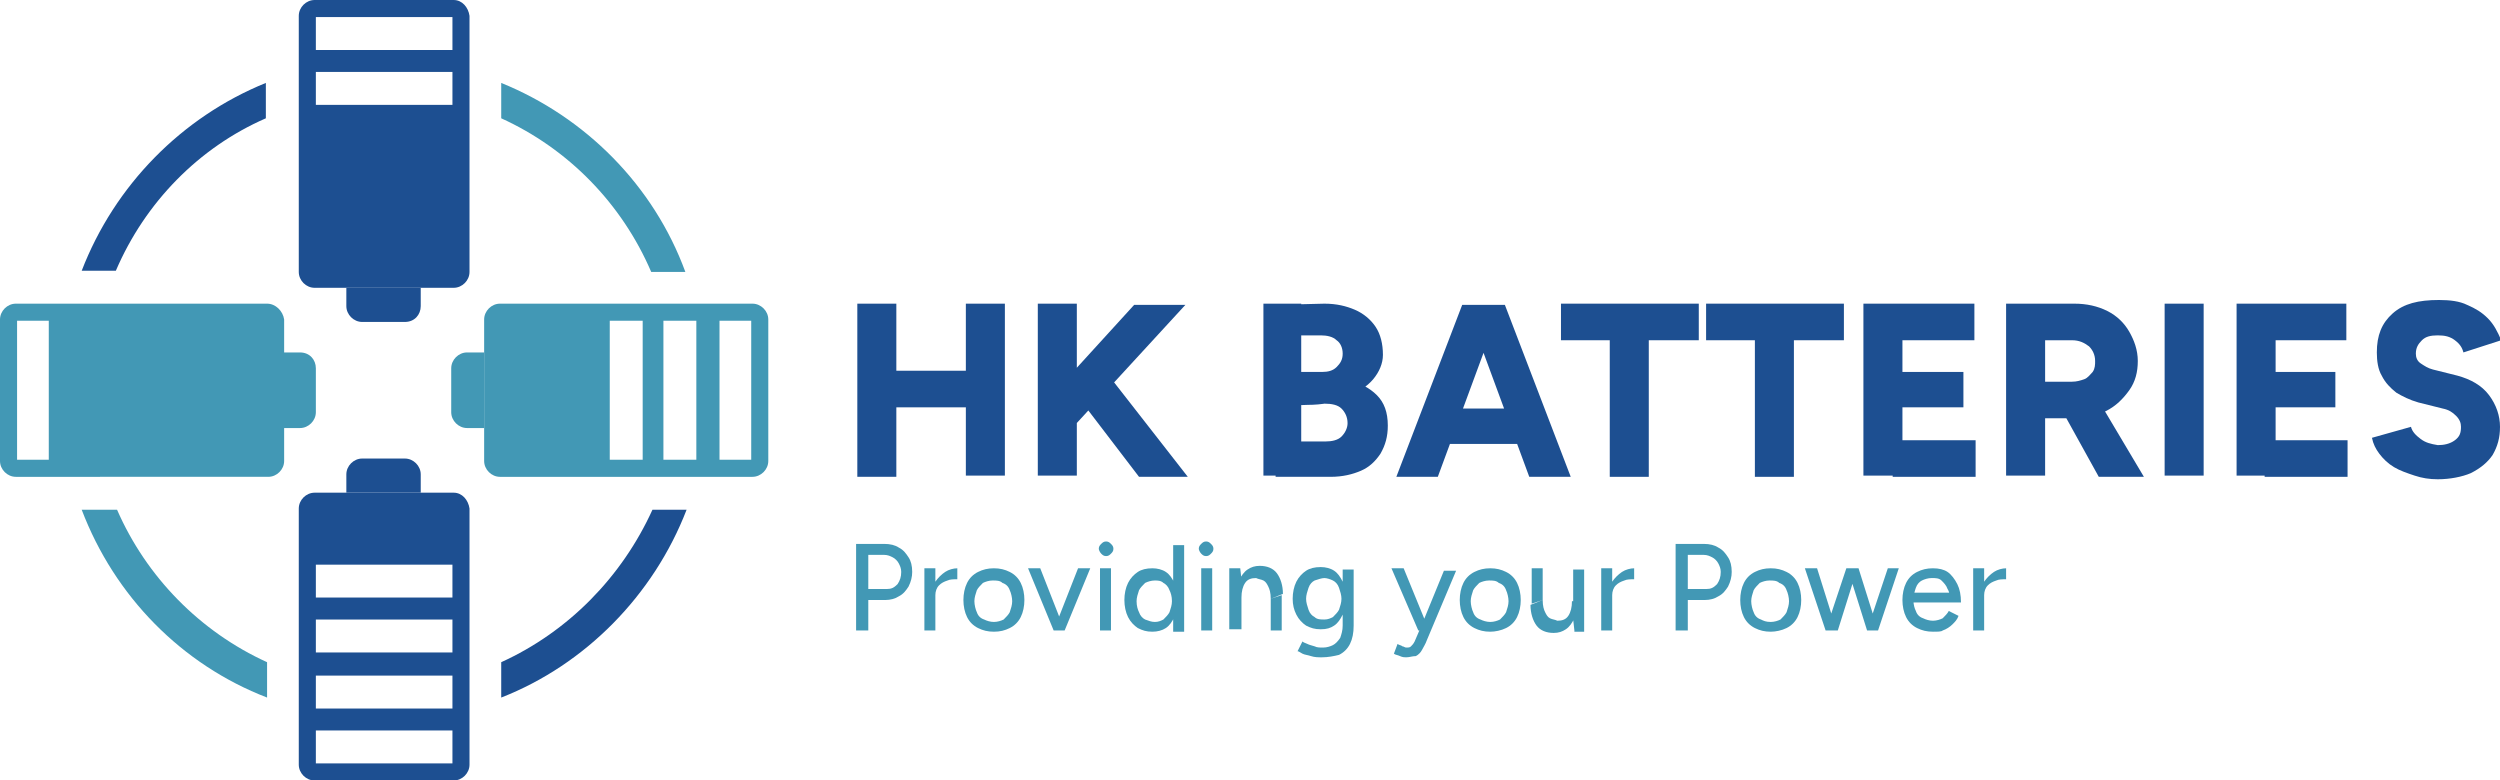 <svg xmlns="http://www.w3.org/2000/svg" x="0" y="0" viewBox="0 0 205 64" width="205" height="64" xml:space="preserve"><style>.st0{fill:#1d4f91}.st1{fill:#4298b5}</style><path id="Vector" class="st0" d="M70.3 39.1V24.9h3.2v14.2h-3.2zm2.2-5.7v-3h8.4v3h-8.4zm6.7 5.7V24.9h3.2V39h-3.2z"/><path id="Vector_2" class="st0" d="M85.1 39.1V24.9h3.2V39h-3.2zm1.9-3-.2-4.3L93 25h4.2L87 36.1zm6.4 3-5.5-7.2 2.4-1.9 7.1 9.1h-4z"/><path id="Vector_3" class="st0" d="M103.6 39.1V24.9h3.1V39h-3.1zm.9-5.8v-2.8h3.9c.5 0 .9-.1 1.2-.4.3-.3.5-.6.5-1.1 0-.5-.2-.9-.5-1.1-.3-.3-.8-.4-1.3-.4h-3.7V25l4-.1c1 0 1.8.2 2.5.5s1.3.8 1.7 1.4c.4.6.6 1.4.6 2.3 0 .7-.3 1.4-.8 2-.5.6-1.3 1.1-2.2 1.5-.9.4-2 .6-3.2.6l-2.7.1zm.1 5.8v-2.9h4.1c.5 0 1-.1 1.3-.4.3-.3.5-.7.5-1.1 0-.5-.2-.9-.5-1.2-.3-.3-.8-.4-1.4-.4h-4v-2.5l2.4.1c1.3 0 2.5.1 3.5.4 1 .3 1.8.7 2.4 1.3.6.6.9 1.4.9 2.5 0 .9-.2 1.6-.6 2.3-.4.6-.9 1.1-1.6 1.4-.7.3-1.5.5-2.5.5h-4.5z"/><path id="Vector_4" class="st0" d="m114.5 39.1 5.4-14.1h3.2l-5.2 14.1h-3.4zm2.6-2.7v-2.9h9.2v2.9h-9.2zm8.3 2.7L120.2 25h3.2l5.4 14.1h-3.4z"/><path id="Vector_5" class="st0" d="M128 27.9v-3h11.3v3H128zm4 11.2v-13h3.2v13H132z"/><path id="Vector_6" class="st0" d="M139.9 27.9v-3h11.3v3h-11.3zm4 11.2v-13h3.2v13h-3.2z"/><path id="Vector_7" class="st0" d="M152.8 39.1V24.9h3.2V39h-3.2zm2.4-11.2v-3h6.7v3h-6.7zm0 5.5v-2.9h5.8v2.9h-5.8zm0 5.7v-3h6.8v3h-6.8z"/><path id="Vector_8" class="st0" d="M164.5 39.1V24.9h3.2V39h-3.2zm2.8-4.8v-3h2.6c.4 0 .7-.1 1-.2.3-.1.5-.4.7-.6.2-.3.2-.6.2-.9 0-.5-.2-.9-.5-1.2-.4-.3-.8-.5-1.4-.5h-2.5v-3h2.7c1 0 1.9.2 2.7.6.8.4 1.4 1 1.8 1.7s.7 1.5.7 2.4c0 .9-.2 1.7-.7 2.4-.5.7-1.1 1.3-1.9 1.7-.8.4-1.7.6-2.7.6h-2.7zm4.8 4.8-3.1-5.6 2.4-1.8 4.4 7.4h-3.7z"/><path id="Vector_9" class="st0" d="M177.5 39.1V24.9h3.2V39h-3.2z"/><path id="Vector_10" class="st0" d="M183.4 39.1V24.9h3.2V39h-3.2zm2.3-11.2v-3h6.7v3h-6.7zm0 5.5v-2.9h5.8v2.9h-5.8zm0 5.7v-3h6.8v3h-6.8z"/><path id="Vector_11" class="st0" d="M199.9 39.3c-.7 0-1.3-.1-1.9-.3-.6-.2-1.2-.4-1.7-.7-.5-.3-.9-.7-1.2-1.1-.3-.4-.5-.8-.6-1.3l3.2-.9c.1.4.4.7.8 1 .4.3.8.4 1.4.5.5 0 1-.1 1.4-.4.4-.3.5-.6.5-1.1 0-.3-.1-.6-.4-.9-.3-.3-.6-.5-1.1-.6l-2-.5c-.7-.2-1.3-.5-1.8-.8-.5-.4-.9-.8-1.2-1.4-.3-.5-.4-1.2-.4-1.9 0-1.4.4-2.4 1.3-3.2.9-.8 2.1-1.1 3.8-1.1.9 0 1.7.1 2.3.4.7.3 1.2.6 1.7 1.1.5.5.8 1.1 1.1 1.8l-3.1 1c-.1-.4-.3-.7-.7-1-.4-.3-.8-.4-1.4-.4s-1 .1-1.3.4c-.3.3-.5.6-.5 1.1 0 .3.1.6.4.8.3.2.6.4 1 .5l2 .5c1.1.3 2 .8 2.6 1.6.6.8.9 1.7.9 2.6 0 .9-.2 1.6-.6 2.3-.4.6-1 1.1-1.8 1.5-.7.3-1.7.5-2.7.5z"/><path id="Vector_12" class="st1" d="M70.2 51.7v-7.1h1v7.1h-1zm.9-2.5v-.9h1.6c.4 0 .6-.1.9-.4.2-.3.3-.6.3-1 0-.3-.1-.5-.2-.7-.1-.2-.3-.4-.5-.5-.2-.1-.4-.2-.7-.2h-1.4v-.9h1.4c.5 0 .9.1 1.2.3.4.2.6.5.8.8.2.3.3.7.3 1.2 0 .4-.1.8-.3 1.2-.2.3-.4.6-.8.8-.3.2-.7.3-1.1.3h-1.5z"/><path id="Vector_13" class="st1" d="M75.8 51.7v-5.1h.9v5.1h-.9zm.6-2.7c0-.5.1-1 .3-1.3.2-.3.5-.6.8-.8.3-.2.7-.3 1-.3v.9c-.3 0-.6 0-.8.1-.3.1-.5.2-.7.4-.2.2-.3.5-.3.8l-.3.2z"/><path id="Vector_14" class="st1" d="M81.5 51.8c-.5 0-.9-.1-1.3-.3-.4-.2-.7-.5-.9-.9s-.3-.9-.3-1.4c0-.5.1-1 .3-1.4.2-.4.5-.7.9-.9.4-.2.8-.3 1.3-.3s.9.1 1.3.3c.4.2.7.5.9.9.2.4.3.9.3 1.4 0 .5-.1 1-.3 1.4-.2.4-.5.7-.9.9-.4.2-.8.3-1.3.3zm0-.8c.3 0 .6-.1.8-.2.2-.2.4-.4.5-.6.1-.3.2-.6.2-.9s-.1-.7-.2-.9c-.1-.3-.3-.5-.6-.6-.2-.2-.5-.2-.8-.2-.3 0-.6.1-.8.2-.2.2-.4.4-.5.6-.1.3-.2.6-.2.9 0 .3.1.7.2.9.1.3.3.5.6.6.2.1.5.2.8.2z"/><path id="Vector_15" class="st1" d="m86.4 51.7-2.1-5.1h1l2 5.1h-.9zm0 0 2-5.1h1l-2.1 5.1h-.9z"/><path id="Vector_16" class="st1" d="M90.7 45.6c-.2 0-.3-.1-.4-.2-.1-.1-.2-.3-.2-.4 0-.2.1-.3.2-.4s.2-.2.4-.2.3.1.4.2c.1.1.2.2.2.4s-.1.3-.2.4c-.1.1-.2.2-.4.2zm-.5 6.1v-5.1h.9v5.1h-.9z"/><path id="Vector_17" class="st1" d="M94.5 51.8c-.5 0-.8-.1-1.2-.3-.3-.2-.6-.5-.8-.9-.2-.4-.3-.9-.3-1.4 0-.5.1-1 .3-1.4.2-.4.5-.7.8-.9.3-.2.7-.3 1.2-.3.4 0 .8.1 1.1.3.3.2.5.5.7.9s.2.9.2 1.4c0 .5-.1 1-.2 1.4-.2.4-.4.7-.7.9-.3.2-.7.3-1.1.3zm.2-.8c.3 0 .5-.1.7-.2.2-.2.4-.4.5-.6.1-.3.2-.6.2-.9 0-.4-.1-.7-.2-.9-.1-.3-.3-.5-.5-.6-.2-.2-.5-.2-.7-.2-.3 0-.6.1-.8.2-.2.2-.4.4-.5.6-.1.3-.2.6-.2.9 0 .4.1.7.2.9.1.3.3.5.5.6.3.1.5.2.8.2zm1.5.7v-7h.9v7.1h-.9z"/><path id="Vector_18" class="st1" d="M98.9 45.6c-.2 0-.3-.1-.4-.2-.1-.1-.2-.3-.2-.4 0-.2.1-.3.2-.4s.2-.2.4-.2.3.1.4.2c.1.1.2.2.2.4s-.1.3-.2.4c-.1.1-.2.2-.4.2zm-.4 6.1v-5.1h.9v5.1h-.9z"/><path id="Vector_19" class="st1" d="M100.8 51.7v-5.1h.9l.1.9v4.1h-1v.1zm3.4-2.6c0-.5-.1-.8-.2-1-.1-.2-.2-.4-.4-.5-.2-.1-.4-.1-.6-.2-.4 0-.7.1-.9.4-.2.3-.3.7-.3 1.2h-.4c0-.5.1-1 .2-1.4.2-.4.4-.7.7-.9.3-.2.6-.3 1-.3.6 0 1.1.2 1.4.6.3.4.5 1 .5 1.7l-1 .4zm0 2.6v-2.6l.9-.3v2.9h-.9z"/><path id="Vector_20" class="st1" d="M108.3 51.6c-.5 0-.8-.1-1.2-.3-.3-.2-.6-.5-.8-.9-.2-.4-.3-.8-.3-1.3s.1-1 .3-1.4c.2-.4.5-.7.8-.9.3-.2.7-.3 1.2-.3.4 0 .8.1 1.1.3.3.2.5.5.7.9.2.4.3.8.3 1.4 0 .5-.1.9-.3 1.3-.2.4-.4.7-.7.9-.3.2-.6.3-1.1.3zm.1 2.3c-.3 0-.6 0-.9-.1-.3-.1-.5-.1-.7-.2-.2-.1-.3-.2-.4-.2l.4-.8c.1.1.2.1.4.2s.3.1.6.2c.2.1.4.1.7.1.3 0 .6-.1.8-.2.2-.1.4-.3.6-.6.1-.3.2-.6.2-1v-4.6h.9v4.6c0 .6-.1 1.1-.3 1.5-.2.4-.5.7-.9.9-.4.1-.9.2-1.4.2zm.2-3.1c.3 0 .5-.1.7-.2.2-.2.4-.4.5-.6.1-.3.2-.6.2-.9 0-.3-.1-.6-.2-.9-.1-.3-.3-.5-.5-.6-.2-.1-.5-.2-.7-.2s-.5.1-.8.2c-.2.1-.4.3-.5.6-.1.3-.2.6-.2.9 0 .3.1.6.2.9.1.3.3.5.5.6.2.2.5.2.8.2z"/><path id="Vector_21" class="st1" d="m116.3 51.7-2.2-5.1h1l1.8 4.4.3.7h-.9zm-1 2.2c-.1 0-.3 0-.5-.1s-.4-.1-.5-.2l.3-.8c.1.1.3.1.4.2.1 0 .2.1.3.1.2 0 .3 0 .4-.1.1-.1.2-.2.3-.4l.6-1.4 1.8-4.4h1l-2.4 5.7c-.1.3-.3.6-.4.8-.1.2-.3.4-.5.5-.3 0-.5.1-.8.1z"/><path id="Vector_22" class="st1" d="M122.2 51.8c-.5 0-.9-.1-1.3-.3-.4-.2-.7-.5-.9-.9-.2-.4-.3-.9-.3-1.4 0-.5.1-1 .3-1.4.2-.4.5-.7.9-.9.4-.2.8-.3 1.3-.3s.9.1 1.3.3c.4.2.7.5.9.9.2.4.3.9.3 1.4 0 .5-.1 1-.3 1.4-.2.4-.5.7-.9.9-.4.2-.9.3-1.3.3zm0-.8c.3 0 .6-.1.8-.2.2-.2.4-.4.5-.6.1-.3.2-.6.2-.9s-.1-.7-.2-.9c-.1-.3-.3-.5-.6-.6-.2-.2-.5-.2-.8-.2-.3 0-.6.1-.8.2-.2.2-.4.4-.5.6-.1.3-.2.6-.2.9 0 .3.1.7.2.9.1.3.3.5.6.6.2.1.5.2.8.2z"/><path id="Vector_23" class="st1" d="M125.6 49.5v-2.9h.9v2.6l-.9.3zm.9-.3c0 .5.1.8.2 1 .1.2.2.4.4.5.2.1.4.1.6.2.4 0 .7-.1.9-.4.2-.3.3-.7.3-1.2h.4c0 .5-.1 1-.2 1.4-.2.4-.4.7-.7.9-.3.2-.6.3-1 .3-.6 0-1.1-.2-1.4-.6-.3-.4-.5-1-.5-1.7l1-.4zm2.6 2.5-.1-.9v-4.1h.9v5.1h-.8z"/><path id="Vector_24" class="st1" d="M131.3 51.7v-5.1h.9v5.1h-.9zm.6-2.7c0-.5.1-1 .3-1.3.2-.3.5-.6.8-.8.3-.2.7-.3 1-.3v.9c-.3 0-.6 0-.8.1-.3.1-.5.2-.7.4-.2.2-.3.5-.3.8l-.3.2z"/><path id="Vector_25" class="st1" d="M137.4 51.7v-7.1h1v7.1h-1zm.9-2.5v-.9h1.6c.4 0 .6-.1.9-.4.2-.3.3-.6.3-1 0-.3-.1-.5-.2-.7-.1-.2-.3-.4-.5-.5-.2-.1-.4-.2-.7-.2h-1.4v-.9h1.4c.5 0 .9.1 1.2.3.4.2.6.5.8.8.2.3.3.7.3 1.2 0 .4-.1.8-.3 1.2-.2.3-.4.6-.8.8-.3.2-.7.3-1.1.3h-1.5z"/><path id="Vector_26" class="st1" d="M145.2 51.8c-.5 0-.9-.1-1.3-.3-.4-.2-.7-.5-.9-.9s-.3-.9-.3-1.4c0-.5.1-1 .3-1.4.2-.4.5-.7.9-.9.4-.2.8-.3 1.3-.3s.9.1 1.3.3c.4.2.7.5.9.9.2.4.3.9.3 1.4 0 .5-.1 1-.3 1.4-.2.4-.5.7-.9.9-.4.2-.9.3-1.3.3zm0-.8c.3 0 .6-.1.8-.2.2-.2.4-.4.5-.6.1-.3.2-.6.2-.9s-.1-.7-.2-.9c-.1-.3-.3-.5-.6-.6-.2-.2-.5-.2-.8-.2-.3 0-.6.1-.8.2-.2.2-.4.4-.5.6-.1.3-.2.6-.2.9 0 .3.1.7.2.9.1.3.3.5.6.6.2.1.4.2.8.2z"/><path id="Vector_27" class="st1" d="m149.7 51.7-1.7-5.1h1l1.6 5.1h-.9zm0 0 1.7-5.1h.9l-1.6 5.1h-1zm3.4 0-1.6-5.1h.9l1.6 5.1h-.9zm0 0 1.7-5.1h.9l-1.7 5.1h-.9z"/><path id="Vector_28" class="st1" d="M158.5 51.8c-.5 0-.9-.1-1.3-.3-.4-.2-.7-.5-.9-.9-.2-.4-.3-.9-.3-1.4 0-.5.1-1 .3-1.4.2-.4.5-.7.9-.9.4-.2.8-.3 1.3-.3s.9.1 1.2.3c.3.2.6.6.8 1 .2.4.3.9.3 1.5h-.9c0-.4 0-.8-.2-1.1-.1-.3-.3-.5-.5-.7-.2-.2-.5-.2-.8-.2-.3 0-.6.1-.8.2-.2.1-.4.3-.5.6-.1.3-.2.6-.2 1s.1.7.2.9c.1.3.3.5.6.6.2.1.5.2.8.2.3 0 .6-.1.8-.2.2-.2.4-.4.5-.6l.8.4c-.1.3-.3.5-.5.7-.2.2-.5.4-.8.5-.1.1-.4.1-.8.1zm-1.8-2.4v-.8h3.6v.8h-3.6z"/><path id="Vector_29" class="st1" d="M161.8 51.7v-5.1h.9v5.1h-.9zm.6-2.7c0-.5.1-1 .3-1.3.2-.3.5-.6.8-.8.3-.2.7-.3 1-.3v.9c-.3 0-.6 0-.8.1-.3.1-.5.2-.7.4-.2.2-.3.5-.3.8l-.3.2z"/><path id="Vector_30" class="st0" d="M41.1 54.3v2.9c6.9-2.7 12.5-8.4 15.2-15.4h-2.8c-2.5 5.5-6.9 10-12.4 12.5z"/><path id="Vector_31" class="st0" d="M37.2 40.4H25.8c-.7 0-1.3.6-1.3 1.3v21c0 .7.6 1.3 1.3 1.3h11.4c.7 0 1.3-.6 1.3-1.3v-21c-.1-.7-.6-1.3-1.3-1.3zm-.1 22.2H25.9v-2.7h11.2v2.7zm0-4.5H25.9v-2.7h11.2v2.7zm0-4.6H25.9v-2.7h11.2v2.7zm0-4.5H25.9v-2.7h11.2V49z"/><path id="Vector_32" class="st0" d="M29.7 37.6h3.5c.7 0 1.3.6 1.3 1.3v1.5h-6.1v-1.5c0-.7.6-1.3 1.3-1.3z"/><path id="Vector_33" class="st0" d="M37.2 0H25.8c-.7 0-1.3.6-1.3 1.3v21c0 .7.6 1.3 1.3 1.3h11.4c.7 0 1.3-.6 1.3-1.3v-21C38.4.6 37.9 0 37.2 0zm-.1 8.6H25.9V5.9h11.2v2.7zm0-4.5H25.9V1.4h11.2v2.7z"/><path id="Vector_34" class="st0" d="M33.2 26.4h-3.5c-.7 0-1.3-.6-1.3-1.3v-1.5h6.1v1.5c0 .7-.5 1.3-1.3 1.3z"/><path id="Vector_35" class="st0" d="M6.7 22.2h2.8c2.4-5.6 6.8-10.1 12.3-12.5V6.8C14.9 9.6 9.4 15.2 6.7 22.2z"/><path id="Vector_36" class="st1" d="M21.9 24.9H1.3c-.7 0-1.3.6-1.3 1.3v11.6c0 .7.6 1.3 1.3 1.3H22c.7 0 1.3-.6 1.3-1.3V26.2c-.1-.7-.7-1.3-1.4-1.3zM4 37.7H1.4V26.3H4v11.4z"/><path id="Vector_37" class="st1" d="M25.9 30.2v3.6c0 .7-.6 1.3-1.3 1.3h-1.4v-6.2h1.4c.8 0 1.3.6 1.3 1.3z"/><path id="Vector_38" class="st1" d="M61.7 24.9H41c-.7 0-1.3.6-1.3 1.3v11.6c0 .7.6 1.3 1.3 1.3h20.7c.7 0 1.3-.6 1.3-1.3V26.2c0-.7-.6-1.3-1.3-1.3zm-9 12.8H50V26.3h2.7v11.4zm4.4 0h-2.7V26.3h2.7v11.4zm4.5 0H59V26.3h2.6v11.4z"/><path id="Vector_39" class="st1" d="M53.4 22.3h2.8C53.6 15.2 48 9.6 41.1 6.8v2.9c5.5 2.5 9.9 7 12.3 12.6z"/><path id="Vector_40" class="st1" d="M9.6 41.8H6.7c2.7 7.1 8.2 12.7 15.2 15.4v-2.9c-5.5-2.5-9.9-7-12.3-12.5z"/><path id="Vector_41" class="st1" d="M37 33.8v-3.6c0-.7.6-1.3 1.3-1.3h1.4v6.2h-1.4c-.7 0-1.3-.6-1.3-1.3z"/></svg>